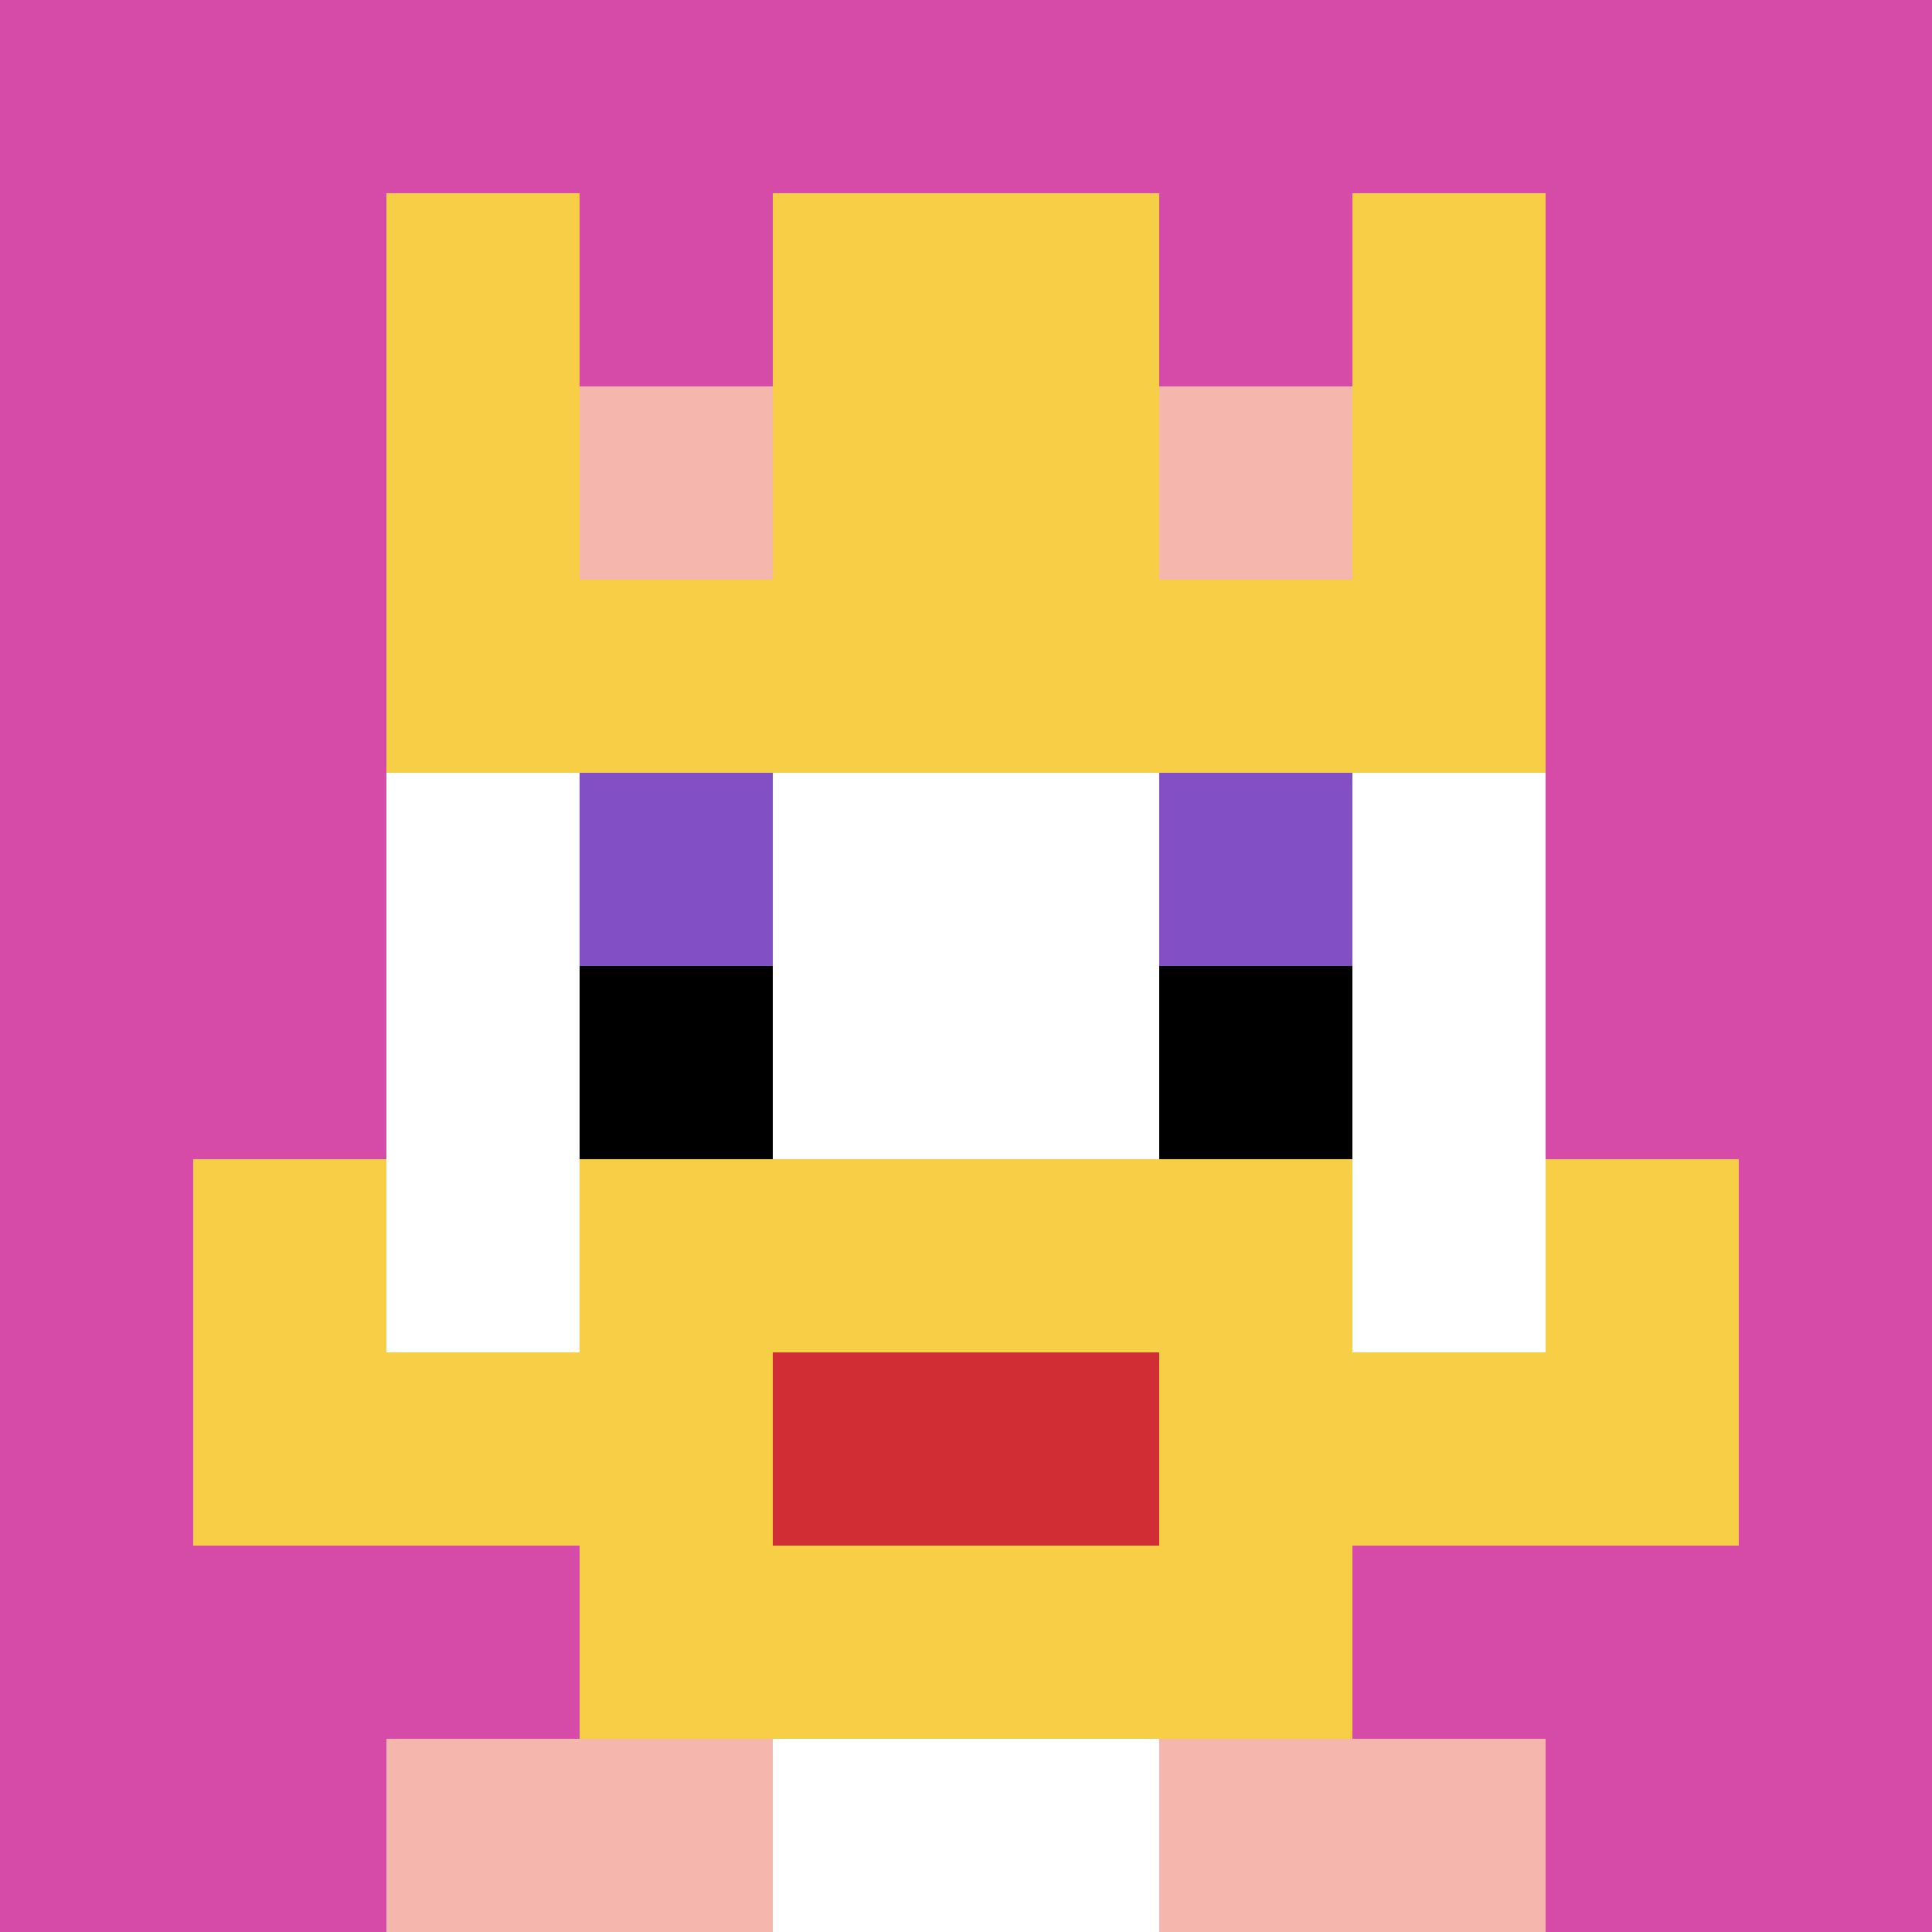 <svg xmlns="http://www.w3.org/2000/svg" version="1.1" width="373" height="373"><title>'goose-pfp-167629' by Dmitri Cherniak</title><desc>seed=167629
backgroundColor=#ffffff
padding=0
innerPadding=0
timeout=100
dimension=1
border=false
Save=function(){return n.handleSave()}
frame=5

Rendered at Sun Sep 15 2024 19:00:53 GMT+0300 (Ora de vară a Europei de Est)
Generated in &lt;1ms
</desc><defs></defs><rect width="100%" height="100%" fill="#ffffff"></rect><g><g id="0-0"><rect x="0" y="0" height="373" width="373" fill="#D74BA8"></rect><g><rect id="0-0-3-2-4-7" x="111.9" y="74.6" width="149.2" height="261.1" fill="#ffffff"></rect><rect id="0-0-2-3-6-5" x="74.6" y="111.9" width="223.8" height="186.5" fill="#ffffff"></rect><rect id="0-0-4-8-2-2" x="149.2" y="298.4" width="74.6" height="74.6" fill="#ffffff"></rect><rect id="0-0-1-7-8-1" x="37.3" y="261.1" width="298.4" height="37.3" fill="#F7CF46"></rect><rect id="0-0-3-6-4-3" x="111.9" y="223.8" width="149.2" height="111.9" fill="#F7CF46"></rect><rect id="0-0-4-7-2-1" x="149.2" y="261.1" width="74.6" height="37.3" fill="#D12D35"></rect><rect id="0-0-1-6-1-2" x="37.3" y="223.8" width="37.3" height="74.6" fill="#F7CF46"></rect><rect id="0-0-8-6-1-2" x="298.4" y="223.8" width="37.3" height="74.6" fill="#F7CF46"></rect><rect id="0-0-3-4-1-1" x="111.9" y="149.2" width="37.3" height="37.3" fill="#834FC4"></rect><rect id="0-0-6-4-1-1" x="223.8" y="149.2" width="37.3" height="37.3" fill="#834FC4"></rect><rect id="0-0-3-5-1-1" x="111.9" y="186.5" width="37.3" height="37.3" fill="#000000"></rect><rect id="0-0-6-5-1-1" x="223.8" y="186.5" width="37.3" height="37.3" fill="#000000"></rect><rect id="0-0-2-1-1-2" x="74.6" y="37.3" width="37.3" height="74.6" fill="#F7CF46"></rect><rect id="0-0-4-1-2-2" x="149.2" y="37.3" width="74.6" height="74.6" fill="#F7CF46"></rect><rect id="0-0-7-1-1-2" x="261.1" y="37.3" width="37.3" height="74.6" fill="#F7CF46"></rect><rect id="0-0-2-2-6-2" x="74.6" y="74.6" width="223.8" height="74.6" fill="#F7CF46"></rect><rect id="0-0-3-2-1-1" x="111.9" y="74.6" width="37.3" height="37.3" fill="#F4B6AD"></rect><rect id="0-0-6-2-1-1" x="223.8" y="74.6" width="37.3" height="37.3" fill="#F4B6AD"></rect><rect id="0-0-2-9-2-1" x="74.6" y="335.7" width="74.6" height="37.3" fill="#F4B6AD"></rect><rect id="0-0-6-9-2-1" x="223.8" y="335.7" width="74.6" height="37.3" fill="#F4B6AD"></rect></g><rect x="0" y="0" stroke="white" stroke-width="0" height="373" width="373" fill="none"></rect></g></g></svg>
